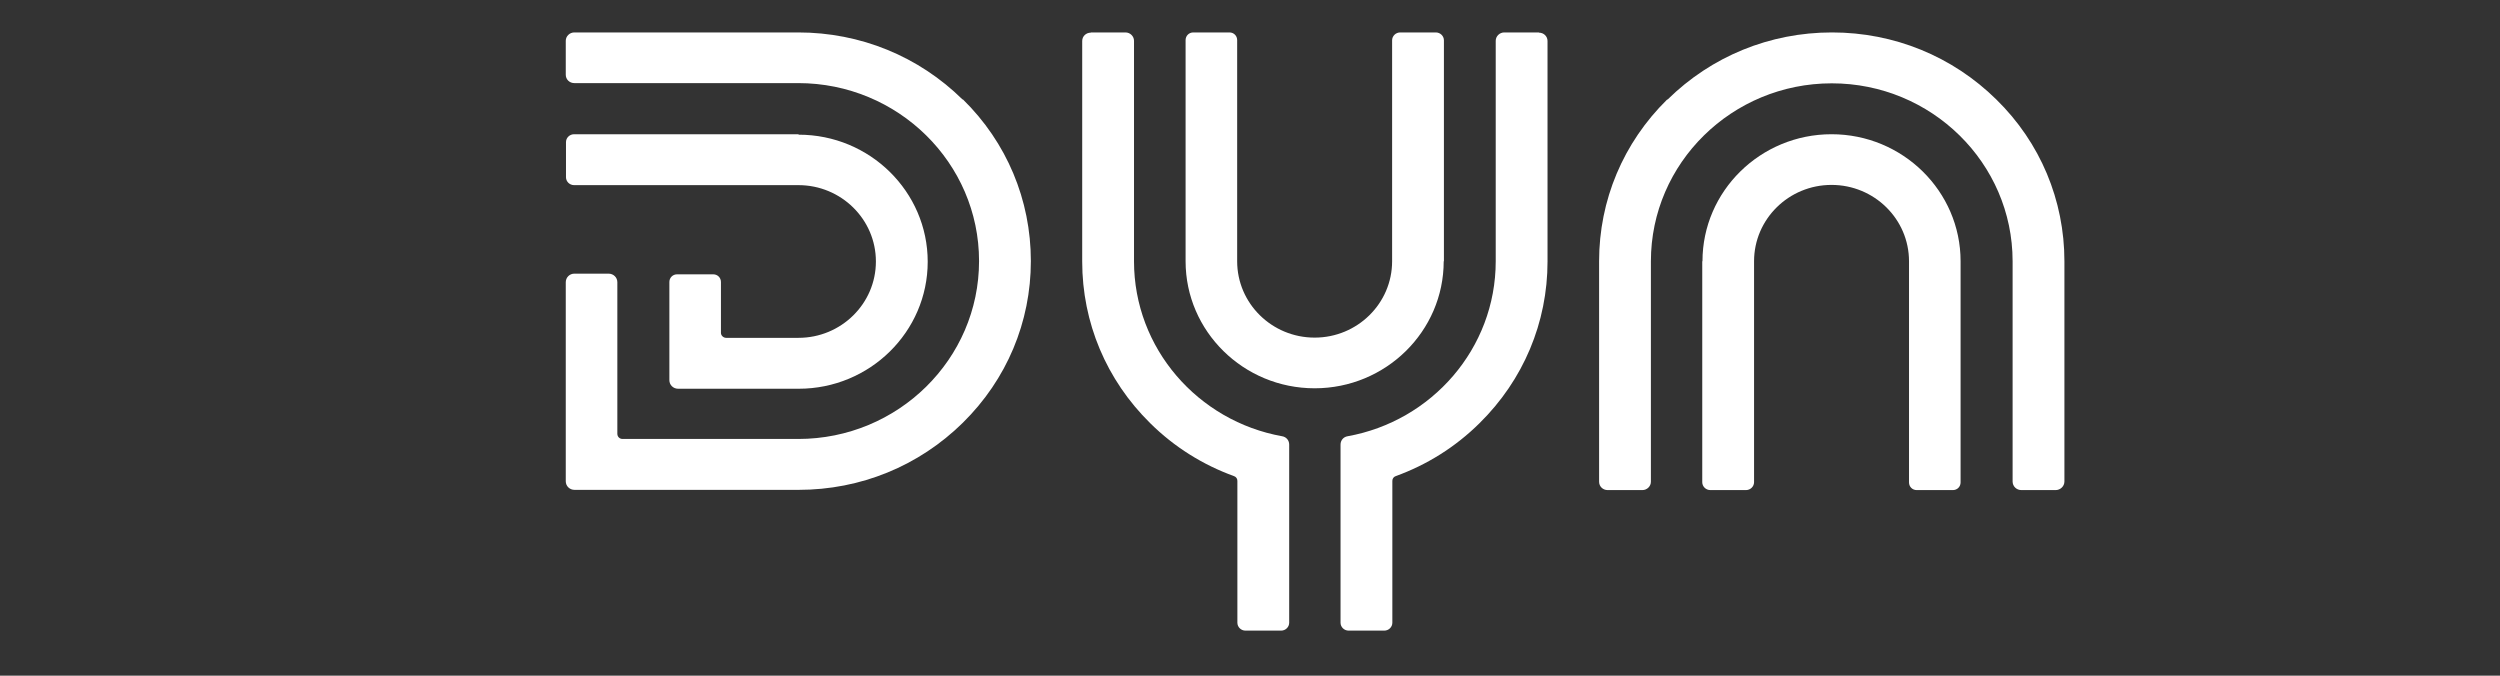 <?xml version="1.0" encoding="UTF-8"?>
<svg xmlns="http://www.w3.org/2000/svg" viewBox="0 0 111 30">
  
  <rect x="0" y="0" width="111" height="30" fill="#333333" stroke="none"/>
  
  <defs>
    <style>
      .st0 {
        fill-rule: evenodd;
      }

      .st0, .st1 {
        fill: #fff;
      }

      .st2 {
        display: none;
      }
    </style>
  </defs>
  <g id="Dyn">
    <path class="st0" d="M75.58,11.6v9.81c0,.19.16.35.36.35h1.58c.2,0,.36-.16.36-.35v-9.81c0-1.87,1.54-3.39,3.44-3.39s3.44,1.52,3.44,3.39v9.82c0,.19.15.34.34.34h1.61c.19,0,.34-.15.34-.34v-9.82c0-3.11-2.57-5.64-5.73-5.64s-5.73,2.53-5.73,5.64Z"/>
    <path class="st0" d="M74.02,4.42c-1.95,1.92-3.02,4.47-3.02,7.18v9.79c0,.21.17.37.38.37h1.54c.21,0,.38-.17.38-.37v-9.79c0-4.36,3.6-7.9,8.03-7.9s8.03,3.54,8.03,7.9v9.78c0,.21.17.38.39.38h1.52c.21,0,.39-.17.39-.38v-9.78h0c0-2.71-1.07-5.27-3.02-7.18-1.95-1.92-4.54-2.98-7.3-2.98s-5.35,1.06-7.3,2.98Z"/>
    <path class="st0" d="M64.11,11.6V1.79c0-.19-.16-.35-.36-.35h-1.58c-.2,0-.36.16-.36.35v9.81c0,1.87-1.54,3.39-3.44,3.39s-3.44-1.52-3.44-3.39V1.78c0-.19-.15-.34-.34-.34h-1.61c-.19,0-.34.15-.34.34v9.82c0,3.11,2.57,5.64,5.73,5.64s5.73-2.53,5.73-5.64Z"/>
    <path class="st0" d="M68.33,1.44h-1.54c-.21,0-.38.17-.38.37v9.79c0,3.87-2.84,7.1-6.58,7.77h0c-.18.03-.31.18-.31.37v7.91c0,.19.16.35.36.35h1.58c.2,0,.36-.16.36-.35v-6.3s0,0,0,0c0-.1.06-.18.15-.21,0,0,0,0,0,0,1.38-.5,2.65-1.29,3.72-2.35,1.95-1.92,3.02-4.47,3.02-7.18V1.82c0-.21-.17-.37-.38-.37Z"/>
    <path class="st0" d="M48.43,1.44h1.54c.21,0,.38.17.38.37v9.79c0,3.87,2.84,7.1,6.58,7.77h0c.18.03.31.18.31.37v7.91c0,.19-.16.35-.36.35h-1.58c-.2,0-.36-.16-.36-.35v-6.3s0,0,0,0c0-.1-.06-.18-.15-.21,0,0,0,0,0,0-1.38-.5-2.65-1.29-3.72-2.35-1.95-1.92-3.02-4.47-3.02-7.18V1.82c0-.21.17-.37.38-.37Z"/>
    <path class="st0" d="M42.74,4.42c-1.95-1.92-4.54-2.98-7.3-2.98h-9.94c-.21,0-.38.17-.38.37v1.51c0,.21.17.37.38.37h9.94c4.43,0,8.03,3.54,8.03,7.9s-3.6,7.9-8.03,7.9h-7.8c-.13,0-.23-.1-.23-.23v-6.73c0-.21-.17-.38-.39-.38h-1.52c-.21,0-.38.17-.38.38v8.84c0,.21.17.38.39.38h9.94c2.76,0,5.35-1.06,7.3-2.98,1.95-1.92,3.02-4.47,3.02-7.18s-1.07-5.27-3.02-7.18Z"/>
    <path class="st0" d="M35.45,5.96h0s-9.96,0-9.96,0c-.2,0-.36.16-.36.35v1.56c0,.19.16.35.36.35h9.96c1.9,0,3.44,1.52,3.44,3.39s-1.54,3.39-3.44,3.39h-3.21c-.12,0-.23-.1-.23-.22v-2.26c0-.19-.15-.34-.34-.34h-1.61c-.19,0-.34.15-.34.34v4.36c0,.21.17.38.39.38h.3s0,0,0,0h5.05c3.16,0,5.73-2.53,5.73-5.64s-2.57-5.64-5.73-5.64Z"/>
  </g>
  <g id="Barmer_ProB" class="st2">
    <path class="st1" d="M77.47.6c.11,0,.22.04.3.12.08.08.12.18.12.3v27.37c0,.23-.19.42-.42.42h-43.93c-.11,0-.22-.04-.3-.12-.08-.08-.12-.19-.12-.3V1.02c0-.23.19-.42.42-.42h43.93ZM74.8,20.94c0-.07-.03-.15-.07-.21l-3.9-8.45c-.25-.54-.32-.65-.45-.65-.14,0-.21.1-.46.65l-3.88,8.45c-.03.07-.06.14-.06.21,0,.12.08.17.27.17h.24c.27,0,.34-.07.49-.39l3.4-7.49,1.61,3.54s.03.08.04.12c0,.05-.04.07-.13.07h-2.5l-.21.45c-.03.06-.05.13-.06.2,0,.12.08.17.26.17h2.89c.15,0,.18.04.24.16l1.25,2.77c.15.32.22.39.49.39h.28c.18,0,.27-.05.27-.18h0ZM70.38,5.42s-.03,0-.03-.02c0,0,0,0,0,0v-1.15s.01-.03.03-.03c0,0,0,0,0,0h1.51c.44,0,.89.07.89.58,0,.55-.46.62-.89.62h-1.51ZM69.08,3.41h0v5.15c0,.12.1.22.22.22,0,0,0,0,0,0h.83c.12,0,.22-.09.22-.22,0,0,0,0,0,0v-2.06s.01-.03.02-.03c0,0,0,0,0,0h1.25c.75,0,1.04.38,1.04.89v1.2c0,.12.1.22.22.22,0,0,0,0,0,0h.85c.12,0,.22-.1.22-.22,0,0,0,0,0,0v-1.31c0-.49-.28-1.06-.86-1.25-.02,0-.02-.01,0-.02.51-.08.9-.65.9-1.29,0-1.06-.7-1.5-1.69-1.5h-3c-.12,0-.22.1-.22.22h0ZM63.37,3.41v5.15c0,.12.1.22.22.22,0,0,0,0,0,0h3.93c.12,0,.22-.1.22-.22,0,0,0,0,0,0v-.62c0-.12-.1-.22-.22-.22,0,0,0,0,0,0h-2.86s-.03,0-.03-.02c0,0,0,0,0,0v-1.19s.01-.03.02-.03c0,0,0,0,0,0h2.86c.12,0,.22-.1.22-.22,0,0,0,0,0,0v-.61c0-.12-.1-.22-.22-.22,0,0,0,0,0,0h-2.86s-.03,0-.03-.02c0,0,0,0,0,0v-1.15s.01-.03.03-.03c0,0,0,0,0,0h2.86c.12,0,.22-.1.22-.22,0,0,0,0,0,0v-.57c0-.12-.1-.22-.22-.22,0,0,0,0,0,0h-3.93c-.12,0-.22.1-.22.22,0,0,0,0,0,0ZM55.61,3.41h0v5.15c0,.12.1.22.22.22,0,0,0,0,0,0h.79c.12,0,.22-.1.22-.22,0,0,0,0,0,0v-3.82c0-.05.02-.06.03,0l1.29,3.86c.04.11.15.19.27.19h.69c.12,0,.23-.08.26-.19l1.29-3.86c.02-.05.03-.05.03,0v3.82c0,.12.1.22.22.22,0,0,0,0,0,0h.79c.12,0,.22-.1.22-.22,0,0,0,0,0,0V3.41c0-.12-.1-.22-.22-.22,0,0,0,0,0,0h-1.61c-.12,0-.23.08-.27.19l-1.06,3.27s-.02.03-.03,0l-1.05-3.27c-.04-.11-.15-.19-.27-.19h-1.61c-.12,0-.22.09-.22.22,0,0,0,0,0,0h0ZM63.38,15.84c.04.37.04.74.01,1.1-.16-.17-.38-.26-.61-.23-.04,0-.1.01-.15.02,0-.17-.02-.33-.05-.5.12-.05.24-.12.36-.19.13-.08.26-.16.37-.26.02-.02.04-.04.06-.05,0,.03,0,.07.01.1ZM55.71,14.15c-.37.01-.73.08-1.07.21-.16.06-.32.15-.45.26.31-.8.84-1.5,1.51-2.04.28-.25.59-.45.92-.61.04-.02.09-.04.15-.07.13-.06.26-.11.39-.15.23,0,.46.02.68.06.28.04.56.1.83.18.26.09.52.19.77.31,0,0,.61.27,1.01.62.45.38.64.56.93.95.17.23.33.47.47.72.13.23.23.47.33.72-.04.01-.08.02-.12.03-.22.04-.47.03-.7.01-.46-.05-.92-.14-1.36-.28-.1-.03-.2-.06-.29-.09-.11-.03-.22-.07-.33-.1-.36-.12-.93-.26-1.37-.37-.21-.06-.41-.11-.62-.16-.23-.05-.47-.1-.71-.14-.32-.05-.64-.07-.97-.06ZM60.34,12.64c-.23-.17-.48-.31-.73-.44-.69-.33-1.44-.52-2.2-.54.48-.13.97-.2,1.47-.2,1.47,0,2.83.56,3.48,1.44l.03.05s0,0,0,0c.02.03.04.07.07.1l.02.03s.02.03.02.04c0,.01.01.02.02.03l.02.03.02.03c.09.18.15.37.17.57v.02c.02.09.05.17.09.25,0,0,0,.02.01.02.02.04.04.09.07.13,0,.01,0,.02.01.03,0,.05-.01.11-.03.16-.02.11-.05.22-.09.32-.05.1-.1.2-.17.29-.06.08-.14.15-.23.2-.02.01-.04.02-.06.03-.08-.24-.18-.46-.3-.68-.13-.25-.29-.5-.46-.73-.17-.23-.36-.44-.56-.64-.05-.05-.1-.1-.16-.15l-.16-.14c-.11-.09-.22-.17-.34-.26ZM63.15,16.9c.09.03.16.09.22.16l-.03.2s0,.03-.01.04c0,.02,0,.03,0,.05-.22,1.09-.8,2.07-1.66,2.77.02-.03.04-.06.05-.08l.12-.18.11-.19.03-.04.02-.05.05-.09c.13-.25.24-.52.33-.79.09-.27.15-.55.2-.83.05-.32.07-.65.06-.97.06-.02.12-.03.18-.03.11-.02.23,0,.34.03ZM62.41,15.5l.03-.02c.1-.06.18-.13.25-.21.07-.08.13-.18.17-.28.04-.1.08-.21.1-.32.02-.07.03-.13.03-.2.14.33.25.68.33,1.04,0,.01,0,.03,0,.04,0,.01,0,.02.01.03,0,.01,0,.02,0,.03-.03.03-.07.06-.11.09-.12.09-.24.16-.37.23-.09.04-.22.1-.32.14-.03-.19-.07-.39-.14-.57ZM61.11,20.52s-.03.01-.03.02c-.03.02-.06.04-.09.06-.71.4-1.52.61-2.34.61-1.31,0-2.56-.54-3.45-1.49,1.3.6,2.41.32,2.64.25.39-.12.68-.27.89-.44.22-.18.35-.35.37-.55.11-.75-.25-.92-.97-1.24.23.13.5.28.66.49.15.21.21.55.07.75-.03.05-.07.09-.11.12,0,0,0,0-.01,0-.02.02-.04.03-.06.05,0,0-.02.01-.02.02-.05.04-.1.07-.16.11-.28.16-.61.25-1.02.3-.61.08-1.22,0-1.79-.21-.06-.02-.13-.05-.19-.08-.19-.08-.35-.2-.5-.34-.12-.11-.22-.24-.31-.38-.06-.09-.11-.19-.16-.28-.05-.1-.1-.2-.14-.31-.04-.11-.08-.22-.11-.33-.03-.11-.06-.22-.08-.33-.02-.11-.04-.22-.05-.34-.02-.11-.03-.22-.03-.33,0-.11,0-.21,0-.32,0-.1,0-.2.02-.3.01-.11.03-.22.07-.33.03-.1.08-.2.14-.29.02-.04.05-.08.08-.12.04-.05.09-.1.14-.15.07-.06.15-.11.23-.16l.03-.02c.11-.06.22-.11.34-.15.46-.16,1.1-.16,1.56-.08.04,0,.08.01.11.02.02,0,.05.01.1.02.35.07.71.15,1.06.24.75.17,1.51.37,2.28.49.39.06.78.12,1.17.13.21.01.42,0,.62-.04.05,0,.1-.02.15-.03.06.18.11.37.14.56-.29.11-.59.21-.9.27-.27.07-.87.18-1.16.22-.59.09-1.17.13-1.76.16-.3.02-.6.02-.9.03-.15,0-.81,0-.81,0l.04.04h0l.04.04h.31c.15,0,.29,0,.45,0,.3,0,.6,0,.9-.01.6-.02,1.19-.06,1.79-.13.59-.07,1.19-.17,1.76-.36.1-.03.2-.07.29-.11.02.15.04.31.05.46-.13.04-.26.09-.39.15-.11.05-.22.11-.33.17-.21.12-.42.26-.62.41-.2.14-.39.3-.58.45s-.36.34-.55.5c-.27.24-.55.47-.83.69-.03.02-.05.05-.07.09-.02.04-.05.08-.09.12-.02.02-.03.04-.05.05l-.04.05-.1.11c.18-.12.52-.42.68-.55.2-.15.38-.3.57-.46l.56-.47c.19-.15.38-.3.58-.44.2-.14.41-.27.61-.39.1-.06.21-.12.32-.17.1-.05.21-.1.32-.14h0c.01.32,0,.63-.05.93-.12.86-.45,1.69-.96,2.4-.11.08-.23.16-.34.23h0ZM62.97,13.9s0,0-.02-.04c-.01-.04-.02-.08-.03-.12,0-.02,0-.04,0-.06,0-.03,0-.05-.01-.08h0c-.03-.18-.09-.35-.17-.51l-.02-.04-.02-.04s-.03-.05-.04-.08c-.03-.04-.06-.09-.09-.14l-.04-.05c-.67-.9-2.06-1.52-3.65-1.52-.76,0-1.51.15-2.21.46l-.11.05h-.01c-.36.18-.7.4-.99.66h-.01c-.81.67-1.39,1.55-1.69,2.54-.03.08-.05.17-.07.26,0,.03-.01.05-.02.08l-.02.08s-.02.07-.02.1c-.01.05-.02.1-.03.15,0,.02,0,.04-.01.06-.03.17-.05.35-.05.53v.37s0,.06,0,.09c0,.12.02.23.03.34.04.36.12.72.24,1.07,0,.02.02.04.02.05.01.03.02.05.03.07.01.03.02.06.03.09,0,.02.02.03.02.05.02.04.04.09.06.14,0,0,0,.01,0,.02.02.04.04.08.05.12,0,.01.01.03.02.04l.05.1s.02.03.02.04c.02.03.03.06.05.09.03.05.06.1.09.16,0,0,0,0,0,.01,0,.01.02.02.02.03.08.13.16.25.26.37.01.01.09.11.12.15.04.05.08.1.08.1,1.08,1.27,2.72,1.91,4.37,1.72.66-.08,1.3-.29,1.87-.62,0-.01.02-.02.03-.03,0,0,0,0,.01,0,0,0,.02-.01.03-.02.02,0,.04-.02.04-.02h0c1.22-.74,2.07-1.97,2.34-3.37,0,0,0-.01,0-.02,0,0,0,0,0,0,0,0,0,0,0,0h0c.09-.5.11-1.01.05-1.51-.01-.1-.03-.19-.04-.29,0,0,0-.01,0-.02v-.03s0-.03,0-.04c-.1-.47-.25-.92-.47-1.34-.03-.04-.05-.08-.06-.12v-.02s-.02-.04-.03-.06h0ZM50.68,5.42s-.03,0-.03-.02c0,0,0,0,0,0v-1.15s.01-.03.03-.03c0,0,0,0,0,0h1.51c.44,0,.89.07.89.58,0,.55-.46.62-.89.62h-1.51ZM49.38,3.41v5.15c0,.12.1.22.22.22,0,0,0,0,0,0h.83c.12,0,.22-.1.22-.22,0,0,0,0,0,0v-2.06s.01-.03.02-.03c0,0,0,0,0,0h1.25c.75,0,1.04.38,1.04.89v1.2c0,.12.1.22.22.22,0,0,0,0,0,0h.85c.12,0,.22-.1.22-.22,0,0,0,0,0,0v-1.31c0-.49-.28-1.06-.86-1.25-.02,0-.02-.01,0-.02.5-.08.89-.65.89-1.29,0-1.06-.7-1.5-1.69-1.5h-3c-.12,0-.22.1-.22.22h0ZM49.05,11.79h-.33c-.2,0-.27.06-.27.27v8.79c0,.21.07.27.27.27h.33c.2,0,.27-.05.27-.27v-8.79c0-.21-.07-.27-.27-.27h0ZM42.8,8.52c-.02.06-.02.13.02.18.04.05.1.08.16.08h.85c.1,0,.2-.07.23-.16l.42-1.16s.02-.02.03-.02h2.37s.02,0,.03.02l.42,1.16c.04.1.13.16.23.16h.9c.06,0,.12-.03.16-.08.04-.05.05-.12.02-.18l-1.92-5.15c-.04-.11-.14-.18-.26-.18h-1.46c-.12,0-.22.07-.26.18l-1.94,5.15h0ZM38.57,7.71s-.03,0-.03-.02c0,0,0,0,0,0v-1.19s.01-.03.02-.03c0,0,0,0,0,0h1.51c.44,0,.89.07.89.6,0,.57-.46.64-.89.64h-1.51ZM38.57,5.42s-.03,0-.03-.02c0,0,0,0,0,0v-1.15s.01-.03.03-.03c0,0,0,0,0,0h1.51c.44,0,.89.07.89.58,0,.55-.46.62-.89.62h-1.51ZM37.24,3.41v5.14c0,.12.1.22.22.22,0,0,0,0,0,0h3.24c.76,0,1.59-.46,1.59-1.5,0-.92-.49-1.27-.79-1.39-.02-.01-.02-.02,0-.03.29-.12.78-.47.78-1.3,0-.7-.56-1.37-1.53-1.37h-3.3c-.12,0-.22.1-.22.22,0,0,0,0,0,0h0ZM37.16,12.05v8.79c0,.21.06.27.27.27h4.89c.2,0,.27-.06.27-.27v-.32c0-.21-.07-.27-.27-.27h-4.16c-.09,0-.13-.04-.13-.13v-8.07c0-.21-.07-.27-.27-.27h-.33c-.2,0-.27.06-.27.27ZM77.5,28.22v-4.26h-44.12v4.26c0,.17.14.31.31.31h43.5c.17,0,.31-.14.31-.31h0s0,0,0,0ZM45.27,26.16l.7-.79c.06-.07.1-.09.18-.09h.08c.07,0,.13.02.13.1,0,.03,0,.05-.02.07,0,0-.01.01,0,0h0s0,.02,0,.02l-.72.81.73.82s.04.06.04.09h0c0,.09-.06.11-.13.11h-.08c-.07,0-.14-.03-.18-.09l-.7-.79v.75c0,.09-.05.14-.14.14h-.07c-.09,0-.14-.05-.14-.14v-1.77c0-.09.05-.14.14-.14h.07c.09,0,.14.05.14.14,0,0,0,.74,0,.74ZM44.9,6.41s-.03-.02-.03-.04c0,0,0,0,0,0l.81-2.2s.02-.02.03,0l.81,2.2s0,.03-.02.04c0,0,0,0,0,0h-1.59ZM38.09,26.98c.08,0,.14.04.14.12v.07c0,.09-.05.14-.14.14h-1.16c-.09,0-.16-.03-.16-.12,0-.05.01-.07.05-.11l.65-.71c.23-.25.32-.4.32-.54,0-.15-.12-.25-.29-.25-.13,0-.23.05-.36.16-.03.03-.06.04-.09.04h0s-.08-.03-.11-.07l-.02-.03v-.02s0,0,0,0c-.02-.02-.03-.05-.04-.08,0-.04.02-.08.06-.11.16-.15.36-.23.58-.24.36,0,.63.22.63.58,0,.23-.11.43-.39.74l-.37.41h.72,0ZM38.72,26.99s.06.09.06.15c0,.11-.09.2-.19.2,0,0,0,0,0,0-.11,0-.2-.09-.2-.2h0c0-.11.09-.2.2-.2.06,0,.11.02.15.06ZM41.06,26.7c0,.42-.29.62-.82.62h-.45c-.09,0-.14-.05-.14-.14v-1.77c0-.09.05-.14.14-.14h.44c.48,0,.78.18.78.57,0,.19-.06.32-.18.41.15.09.24.26.23.44h0ZM40,26.12h.27c.27,0,.39-.08.39-.26s-.14-.25-.44-.25h-.22v.51h0ZM40.24,26.98c.35,0,.48-.08.48-.28,0-.17-.13-.25-.45-.25h-.28v.52h.24,0ZM44.62,26.73c0,.37-.31.62-.74.62-.24,0-.48-.09-.66-.25-.04-.03-.06-.06-.06-.1h0s.02-.07.03-.09l.05-.06h0s.02-.02.03-.03c.02-.02.04-.02.07-.02.03,0,.06.02.09.04.12.11.28.17.45.18.25,0,.39-.1.39-.27,0-.14-.08-.21-.4-.29-.44-.12-.63-.27-.63-.6,0-.36.29-.6.67-.6.23,0,.45.08.63.22.04.03.06.06.06.1h0s0,.02,0,.02c0,.02-.02.05-.03.06l-.04.05s-.06.06-.1.06h0s-.06-.02-.08-.03c-.12-.09-.27-.15-.42-.15-.2,0-.32.1-.32.26,0,.14.09.21.39.29.44.11.63.27.64.6ZM47.68,26.98c.08,0,.13.04.14.11h0v.08c0,.09-.05.14-.14.14h-.96c-.09,0-.14-.05-.14-.14v-1.77c0-.09.05-.14.14-.14h.95c.09,0,.14.05.14.14v.07c0,.09-.05.14-.14.14h-.75v.51h.66c.09,0,.14.05.14.14v.06c0,.09-.05.14-.14.14h-.66v.52h.75,0ZM48.09,25.61c-.09,0-.14-.05-.14-.14v-.07c0-.09.05-.14.14-.14h1.31c.08,0,.14.05.14.13v.07c0,.09-.05.14-.14.14h-.48v1.57c0,.09-.05.14-.14.14h-.07c-.09,0-.14-.05-.14-.14v-1.57s-.49,0-.49,0ZM51.16,26.7c0,.42-.29.62-.82.62h-.44c-.09,0-.14-.05-.14-.14v-1.77c0-.09.05-.14.14-.14h.44c.48,0,.78.18.78.57,0,.19-.06.32-.18.41.15.09.23.24.23.44h0ZM50.1,26.12h.27c.27,0,.39-.08.39-.26s-.14-.25-.44-.25h-.22v.51h0ZM50.35,26.98c.35,0,.48-.08.47-.28,0-.17-.13-.25-.45-.25h-.28v.52h.25ZM54.46,26.98c.09,0,.14.05.14.13v.07c0,.09-.05.14-.14.14h-.98c-.09,0-.14-.05-.14-.14v-1.77c0-.09.05-.14.14-.14h.06c.09,0,.14.05.14.14v1.57h.78ZM56.02,26.98c.08,0,.14.05.14.13v.07c0,.09-.05.14-.14.14h-.98c-.09,0-.14-.05-.14-.14v-1.77c0-.09.05-.14.14-.14h.06c.09,0,.14.05.14.14v1.57h.78ZM58.69,26.7c0,.42-.29.62-.82.62h-.45c-.09,0-.14-.05-.14-.14v-1.77c0-.09.05-.14.14-.14h.44c.48,0,.78.18.78.57,0,.19-.06.32-.18.41.15.09.23.24.23.44h0ZM57.62,26.12h.28c.27,0,.39-.08.39-.26,0-.16-.14-.25-.45-.25h-.22v.51ZM57.87,26.98c.35,0,.48-.08.48-.28,0-.17-.13-.25-.45-.25h-.28v.52h.24,0ZM60.47,25.28c.08,0,.14.05.14.14v1.03c0,.57-.33.9-.83.9s-.8-.32-.8-.89v-1.04c0-.09.05-.14.14-.14h.06c.09,0,.14.05.14.14v1.03c0,.36.17.56.47.56s.48-.2.48-.56v-1.04c0-.09.05-.14.14-.14,0,0,.07,0,.07,0ZM62.33,25.41c0-.09.05-.14.14-.14h.06c.08,0,.14.05.14.14v1.77c0,.1-.04.16-.13.16-.07,0-.1-.03-.16-.11l-.99-1.27v1.22c0,.09-.05.14-.14.14h-.06c-.09,0-.14-.05-.14-.14v-1.77c0-.1.04-.16.13-.16.07,0,.1.03.16.11l.99,1.27v-1.22h0ZM63.74,25.28c.65,0,1.09.4,1.08,1,0,.63-.44,1.04-1.11,1.04h-.47c-.09,0-.14-.05-.14-.14v-1.77c0-.09.05-.14.14-.14,0,0,.5,0,.5,0ZM63.72,26.98c.48,0,.76-.26.76-.7,0-.41-.28-.67-.75-.67h-.29v1.37h.28ZM66.24,26.98c.08,0,.14.04.14.13v.07c0,.09-.05.14-.14.14h-.96c-.09,0-.14-.05-.14-.14v-1.77c0-.09.05-.14.14-.14h.95c.09,0,.14.05.14.14v.07c0,.09-.05.14-.14.14h-.75v.51h.66c.09,0,.14.05.14.14v.06c0,.09-.05.14-.14.14h-.66v.52h.75ZM67.99,26.73c0,.37-.31.62-.74.62-.24,0-.48-.09-.66-.25-.04-.03-.06-.06-.06-.1h0s.02-.07.03-.09l.05-.06h0s.02-.02.03-.03c.02-.02.04-.02.07-.02.03,0,.06.02.08.04.13.11.28.17.45.18.25,0,.39-.1.39-.27,0-.14-.08-.21-.4-.29-.44-.12-.63-.27-.63-.6,0-.36.29-.6.67-.6.23,0,.45.08.63.22h0s.02.03.03.04c.02.02.02.04.02.07,0,.02,0,.04-.02.06,0,0,0,0-.01.02,0,0,0,0,0,0h0s-.04.06-.04.06c-.02.04-.06.06-.1.06h0s-.06-.02-.08-.03c-.12-.09-.27-.15-.42-.15-.2,0-.32.1-.32.26,0,.14.09.21.39.29.44.11.63.27.64.6ZM69.43,26.98c.08,0,.14.05.14.13v.07c0,.09-.05.14-.14.14h-.98c-.09,0-.14-.05-.14-.14v-1.77c0-.09.05-.14.14-.14h.07c.09,0,.14.05.14.14v1.57s.78,0,.78,0ZM70.06,25.28c.08,0,.14.05.14.14v1.77c0,.09-.05.14-.14.14h-.07c-.09,0-.14-.05-.14-.14v-1.77c0-.09.05-.14.14-.14,0,0,.07,0,.07,0ZM71.99,26.43c0-.09.05-.14.14-.14h.07c.09,0,.14.06.12.15v.59c0,.07-.02.11-.08.14-.22.11-.46.17-.71.17-.56,0-1.01-.43-1.01-1.03s.45-1.05,1.04-1.05c.25,0,.5.08.7.24.04.03.06.06.06.11,0,.03-.01.06-.04.09l-.04.05h0s-.02.02-.03.03c-.02.01-.04.02-.06.02h0s-.06-.01-.08-.03c-.15-.1-.32-.16-.5-.16-.4,0-.69.29-.69.72s.3.71.68.71c.15,0,.3-.02.44-.08v-.5h0ZM43.05,27.15s0,.04,0,.06c-.01.06-.07.09-.13.09h-.05c-.09,0-.13-.03-.17-.12l-.25-.54h-.6s-.08-.01-.11-.04l-.27.59c-.04.09-.08.13-.17.13h-.05c-.08,0-.14-.04-.14-.11h0s0-.06.02-.08l.78-1.7c.06-.14.09-.18.17-.18s.1.04.17.18l.79,1.69s.01.02.02.04ZM42.3,26.31l-.21-.47-.21.47h.42ZM51.57,27.19c-.04.09-.08.13-.17.13h-.05c-.08,0-.14-.04-.14-.11h0s0-.06.02-.08l.78-1.7c.06-.14.09-.18.17-.18s.1.04.17.18l.79,1.7h0s.02.05.02.05h0c0,.09-.06.13-.14.13h-.05c-.09,0-.13-.03-.17-.12l-.25-.54h-.6s-.08-.01-.11-.04c0,0-.27.59-.27.59ZM52.39,26.31l-.21-.47-.21.47h.42ZM72.87,27.19c-.04.09-.08.13-.17.13h-.05c-.08,0-.14-.04-.14-.11h0s0-.06.02-.08l.78-1.7c.06-.14.09-.18.17-.18s.1.04.17.18l.79,1.7h0s.02.05.02.05h0c0,.09-.06.13-.14.13h-.05c-.09,0-.13-.03-.17-.12l-.25-.54h-.6s-.08-.01-.11-.04c0,0-.27.59-.27.59ZM73.69,26.31l-.21-.47-.21.47h.42Z"/>
  </g>
  <g id="BBL" class="st2">
    <g id="Calque_1-2">
      <g>
        <path class="st1" d="M30.39,7.81c-.32.15-.74.23-1.05.23-.71,0-.89-.28-.9-.64h2.38c.05-.2.08-.5.08-.63,0-1.02-.66-1.46-1.55-1.46-1.5,0-2.01,1.2-2.01,1.98,0,.84.61,1.53,1.73,1.53.34,0,.77-.06,1.17-.19l.15-.82h0ZM28.51,6.74c.08-.32.35-.66.86-.66.43,0,.57.3.57.66h-1.42M37.51,7.85c.3.13.62.19.94.19.19,0,.65-.02.65-.3,0-.48-1.39-.23-1.39-1.34,0-.79.92-1.1,1.7-1.1.29,0,.7.06,1.12.2l-.25.76c-.3-.12-.58-.19-.93-.19-.26,0-.54.06-.54.29,0,.37,1.45.35,1.45,1.19s-.7,1.24-1.57,1.26c-.51,0-1.05-.07-1.41-.17l.23-.79M41.03,10.75l-.13.69h.01c.19-.39.56-.77,1.04-.77.15,0,.34.02.49.08l-.26,1.02c-.15-.12-.32-.14-.54-.14-.49,0-.78.43-.86.92l-.33,1.55h-1.16l.71-3.36h1.03M45.34,13.18c-.32.15-.74.23-1.05.23-.71,0-.89-.28-.9-.64h2.38c.05-.2.08-.5.08-.63,0-1.02-.66-1.46-1.55-1.46-1.5,0-2.01,1.2-2.01,1.98,0,.84.61,1.53,1.73,1.53.34,0,.77-.06,1.17-.19l.15-.82h0ZM43.46,12.11c.08-.32.35-.66.86-.66.43,0,.57.3.57.66h-1.42M48.5,14.1h1.06c.02-.17.04-.34.07-.5l.9-4.33h-1.14l-.41,2.02h-.01c-.17-.36-.58-.62-1.17-.62-1.15,0-1.7,1.02-1.7,2.13,0,.75.53,1.39,1.25,1.39.64,0,.92-.24,1.22-.61h.01l-.09.53h0ZM47.86,13.29c-.37,0-.55-.28-.55-.69,0-.52.33-1.04.88-1.04.39,0,.55.35.55.68,0,.44-.33,1.05-.88,1.05M51.04,9.35h1.17l-.18.85h-1.17l.18-.85h0ZM50.75,10.75h1.17l-.7,3.36h-1.17l.7-3.36M52.23,10.75h.66l.16-.72,1.22-.33-.23,1.05h.8l-.14.81h-.84l-.2.93c-.05.25-.1.42-.1.58,0,.23.15.37.38.37.12,0,.25-.05.37-.1l-.13.77c-.24.04-.49.06-.72.06-.59,0-1.06-.29-1.06-.99,0-.17.03-.34.1-.69l.2-.94h-.62l.14-.81M43.35,5.38l-1.14,2.12h-.01l-.3-2.12h-1.18l.74,3.35-.12.2c-.17.32-.35.55-.68.55-.15,0-.27-.02-.38-.05l-.18.86c.18.05.41.08.7.08.74,0,1.12-.39,1.46-.99l.12-.2,2.2-3.8h-1.23M39.13,13.07c-.3.14-.67.22-1.07.22-.72,0-1.23-.37-1.23-1.17,0-.85.58-2.05,1.79-2.05.37,0,.75.03,1.11.15l.18-.86c-.27-.09-.73-.18-1.48-.18-1.69,0-2.84,1.41-2.84,2.91,0,1.24.83,2.09,2.28,2.09.34,0,.76-.06,1.05-.13l.21-.98M34.93,6.83c0-.41-.25-.69-.64-.69-.57,0-.97.59-.97,1.11,0,.41.24.71.65.71.55,0,.96-.58.96-1.12"/>
        <path class="st1" d="M37.17,7.78c-.32,1.34-1.52,2.33-2.95,2.33-1.68,0-3.03-1.36-3.03-3.03s1.36-3.03,3.03-3.03c1.18,0,2.2.67,2.7,1.65.09.21.16.44.16.73,0,1.07-1.01,1.53-1.44,1.53-.1,0-.13-.05-.13-.13s.03-.2.06-.29l.48-2.1h-.73l-.1.42c-.24-.36-.59-.55-1-.55-.99,0-1.78.94-1.78,2.08,0,.84.62,1.43,1.34,1.43.35,0,.66-.21.87-.45h.02c0,.3.22.45.47.45.39,0,1.42-.29,2.05-1.02M33.95,19.53c-.3.09-.82.14-1.52.14h-1.47l.46-2.08h1.55c.58,0,.94.01,1.09.04.25.05.45.14.58.29.13.14.19.31.19.53s-.07.44-.22.64c-.14.2-.36.35-.66.44h0ZM30.54,21.56h2.42c.56,0,.96.1,1.19.29.23.19.34.42.34.71,0,.24-.08.47-.24.69-.16.22-.38.38-.65.47-.28.1-.84.15-1.68.15h-1.9l.51-2.31ZM35.41,20.5c.53-.2.93-.48,1.21-.82.33-.41.5-.9.5-1.46,0-.42-.1-.8-.28-1.14-.19-.35-.47-.62-.83-.83-.36-.2-.8-.34-1.31-.41-.31-.04-.85-.07-1.6-.07h-3.58l-2.19,9.87h4.95c1.07,0,1.93-.12,2.55-.35.63-.24,1.13-.63,1.49-1.16.36-.54.54-1.11.54-1.71,0-.46-.16-.88-.47-1.25-.25-.29-.57-.52-.98-.67M43.78,23.25c-.16.22-.38.38-.65.47-.28.1-.84.15-1.68.15h-1.9l.51-2.31h2.42c.56,0,.96.1,1.19.29.23.19.34.42.34.71,0,.24-.08.47-.24.69h0ZM40.49,19.67l.46-2.08h1.55c.58,0,.94.01,1.09.04.25.05.45.14.58.29.13.14.19.31.19.53s-.07.44-.22.64c-.14.2-.36.35-.66.44-.3.09-.82.14-1.52.14h-1.47ZM45.92,21.16c-.25-.29-.57-.52-.98-.67.53-.2.93-.48,1.21-.82.33-.41.5-.9.5-1.46,0-.42-.1-.8-.28-1.14-.19-.35-.47-.62-.83-.83-.36-.2-.8-.34-1.31-.41-.31-.04-.85-.07-1.6-.07h-3.58l-2.19,9.87h4.95c1.07,0,1.93-.12,2.55-.35.63-.24,1.13-.63,1.49-1.16.36-.54.54-1.11.54-1.71,0-.46-.16-.88-.47-1.25"/>
        <path class="st1" d="M88.12,15.53c-.01.24-.03.48-.05.72v-.06c-.54,5.91-4.94,10.59-10.54,11.71-.78.15-1.57.24-2.36.25h.01c-.07,0-.14,0-.21,0,0,0-.01,0-.02,0h0s-.02,0-.03,0c-.03,0-.07,0-.1,0-.07,0-.14,0-.21,0-.19,0-.37-.01-.56-.02h0c-6.79-.46-12.03-5.96-12.29-12.6-.02-.47-.01-.95.02-1.42,0-.09.01-.18.02-.27.6-6.78,6.27-11.94,13.02-12,.04,0,.07,0,.11,0,0,0,.01,0,.02,0,0,0,.02,0,.02,0,.18,0,.37,0,.55.01.68.03,1.35.11,2.01.24,5.89,1.16,10.31,6.22,10.59,12.29.02.39.02.77,0,1.16h0ZM25.84,28.15c-1.64,0-2.97-1.33-2.97-2.97V4.8c0-1.64,1.33-2.97,2.97-2.97h44.14c-1.74.66-3.35,1.67-4.74,3-1.48,1.41-2.61,3.1-3.34,4.95-.58,1.46-.92,3.02-.98,4.63-.07,1.76.18,3.49.74,5.14.04.13.09.25.14.38.64,1.7,1.59,3.25,2.83,4.59,1.24,1.34,2.7,2.42,4.34,3.2.22.1.44.2.66.29.12.05.23.09.35.14H25.84ZM88.22,10.23c-.02-.06-.04-.12-.07-.18-.64-1.7-1.59-3.25-2.83-4.59-1.24-1.34-2.7-2.42-4.34-3.2-.23-.11-.47-.21-.71-.31-1.5-.61-3.08-.95-4.72-1.02-.2,0-.39-.01-.59-.01h0s-.09,0-.13,0c-.02,0-.05,0-.07,0H25.84c-2.14,0-3.88,1.74-3.88,3.88v20.38c0,2.14,1.74,3.88,3.88,3.88h48.92s.04,0,.06,0c.05,0,.1,0,.16,0,1.62,0,3.2-.28,4.69-.8,1.86-.66,3.57-1.71,5.03-3.1,1.43-1.36,2.53-2.99,3.27-4.76.63-1.51.99-3.14,1.06-4.82.08-1.83-.2-3.62-.81-5.33"/>
        <path class="st1" d="M49.08,23.81l1.78-8.05h-2.31l-2.19,9.87h7.52l.4-1.82h-5.2M74.61,27.22c-.51-.01-.98-.05-1.44-.11.31.04.62.08.93.1.28.02.56.03.84.03.12,0,.23,0,.35,0-.23,0-.46,0-.68,0M83.07,12.51c-.09-.99-.33-1.19-1.1-1.38-1.55-.4-1.8-.66-3.32-1.98-.06-.05-.12-.11-.19-.16-.24-.21-.48-.42-.72-.62-1.21-1.03-1.86-1.53-2.56-2.03-.83-.6-2.05-1.32-2.95-1.72-.9-.4-1.74-.5-2.23-.51-.41-.01-.9.14-1.04.19-1.04.58-1.99,1.31-2.82,2.16-2.06,2.12-3.35,4.99-3.44,8.18,0,0,3.53-.04,4.27-.02.73.02.93.19,1.41.53.48.34.98,1.59,1.3,2.55.32.97.92,3.76,1.26,4.96.34,1.2.4.85.35.39-.05-.46-.28-2.03-.47-4-.2-1.97-.17-4.97-.17-4.97.03-1.18,0-2.33.31-4.62.3-2.17.69-3,.83-3.21.25-.4.56-.25.67-.14.11.11.07.93.05,1.73-.02.8.13,2.68.13,2.68.03.64.61,2.6,1.25,3.29.65.68,1.34.79,1.45.8.04,0,1.12,0,2.4.01h.91c1.67.01,3.36.02,3.45.02.18,0,.66.06.95-.21s.11-.93.02-1.92"/>
        <path class="st1" d="M66.57,6.03c.72-.67,1.53-1.26,2.39-1.74-.03,0-.04.02-.04.02-1.02.58-1.96,1.3-2.78,2.15.14-.14.29-.29.43-.42M81.3,15.14c-.49,0-1.57-.01-2.66-.02h-.91c-1.01,0-1.89-.01-2.13-.02-.56-.01-1.24-.18-1.68-.56-.88-.78-1.22-1.53-1.66-3.06-.44-1.53-.28-3.41-.24-4.3.04-.9-.11-.2-.19.14-.08.34-.27,1.06-.37,2.16-.1,1.1-.3,3.44-.29,5.23,0,1.79.17,4.3.27,5.22.1.92.35,3.45.27,3.79-.08.34-.45.34-.81-.15-.36-.48-.77-2.1-.96-2.76s-.53-2.87-1.22-4.26c-.69-1.38-1.12-1.43-1.84-1.46-.72-.03-4.2-.06-4.2-.06.02,4.43,2.4,8.33,5.97,10.47h.04s.47.23,1.21.21c1.13-.03,2.3-.57,2.93-.89.63-.32,2.14-1.28,3.32-2.14.55-.4,1.09-.88,1.58-1.33.34-.31.65-.61.91-.86.17-.16.32-.3.44-.41.59-.52,1.28-1.02,2.08-1.34.8-.32,1.11-.11,1.57-.51.47-.4.41-1.62.44-2.43.02-.8-.77-.64-1.87-.66"/>
        <path class="st1" d="M80.92,19.37c-.67.29-1.41.97-2.28,1.77-.29.27-.59.55-.91.83-.17.15-.35.31-.53.46-1.54,1.3-3.05,2.11-3.76,2.47-.71.36-1.63.86-2.73.98-1.1.13-1.22.06-1.22.06.43.22.87.41,1.32.58.77.27,1.56.46,2.36.58.45.06.93.1,1.44.11.23,0,.46,0,.68,0,.8-.02,1.59-.12,2.37-.3.04-.01.09-.03.13-.04.19-.06.37-.14.55-.24.8-.42,1.52-1.14,2.08-1.84.68-.86,1.29-2.09,1.7-3.26.41-1.17.56-1.68.56-2.17s-.76-.44-1.78,0"/>
        <path class="st1" d="M75.3,27.23c.59,0,1.18-.04,1.74-.15,0-.01.02-.02.03-.03-.58.1-1.18.16-1.77.18"/>
        <path class="st1" d="M77.07,27.05s-.02.02-.03.03c.21-.04.42-.09.63-.15-.2.05-.4.09-.6.12M85.09,20.19c-.03-.85-.39-1.33-1.12-1.34-.73,0-.83.5-1.14,1.59-.57,2.03-1.64,3.98-2.6,4.96-.69.71-1.08,1.02-1.24,1.14-.06.05-.09.06-.09.06,1.99-.59,3.6-1.68,4.98-3.24.3-.33.58-.68.85-1.04.36-.48.39-1.28.36-2.13"/>
        <path class="st1" d="M83.62,15.68c-.04.12-.14,1.09-.16,1.5-.02.41-.09.82.19,1.01.44.28.66.07,1.07.29.86.46.68,1.42.67,2.09,0,.67-.2,1.12-.2,1.12,1.22-1.96,1.93-3.88,2-6.39,0-.09,0-.09,0-.19,0,0-2.5.03-3.02.06-.52.03-.5.39-.54.51M83.6,14.03c.07.6.39.61,1.11.64.72.03,2.47,0,2.47,0-.06-2.61-.84-4.77-2.16-6.65,0,0,.37,1.06.26,2.14-.11,1.08-1.06,1.15-1.39,1.17-.33.02-.51.33-.5.63.01.3.16,1.47.22,2.07"/>
        <path class="st1" d="M84.97,8.72c-.08-.7-.4-1.3-.4-1.3-.18-.23-.37-.46-.57-.69-1.42-1.62-2.96-2.68-5.15-3.36,0,0,0,0,0,0,.09.07.86.67,1.58,1.44.88.95,1.32,1.91,1.95,3.31.42.95.49,1.86.74,2.23.4.59.88.57,1.4.25s.54-1.19.45-1.9"/>
        <path class="st1" d="M82.41,9.2c-.56-1.98-1.45-3.5-2.47-4.57-.59-.62-1.18-1.03-1.57-1.28-.21-.13-.36-.21-.43-.24-.71-.18-1.44-.29-2.17-.34-.28-.02-.56-.03-.84-.03h0c-1.78,0-3.51.38-5.09,1.11.34-.12,1.68-.34,5.05,1.78,1.02.65,2,1.42,2.85,2.14.32.27.63.53.91.78.55.48,1.02.89,1.38,1.16,1.04.79,1.88,1.05,2.36.89.48-.16.11-1.06.02-1.39"/>
        <path class="st1" d="M77.94,3.11s-.04-.02-.04-.02c-.28-.07-.56-.13-.84-.18,0,0,0,0,0,.01.29.05.58.11.87.18"/>
      </g>
    </g>
  </g>
  <g id="EuroLeague" class="st2">
    <g>
      <path class="st1" d="M110.21,13.93c-.14-.35-.36-.66-.65-.92-.29-.26-.65-.47-1.07-.63-.43-.15-.93-.23-1.48-.23-.6,0-1.15.1-1.64.29-.49.19-.91.47-1.26.83-.35.36-.62.79-.81,1.29-.19.5-.29,1.06-.29,1.68,0,.67.1,1.25.31,1.74.21.49.49.9.86,1.22s.8.56,1.3.72c.5.16,1.05.23,1.63.24.58,0,1.22-.05,1.88-.24.43-.12.65-.29.73-.39.07-.08.12-.16.15-.26.02-.08.04-.16.04-.24,0-.2-.05-.38-.15-.53-.09-.15-.2-.26-.31-.33h0c-.11.04-.3.1-.59.18-.34.09-.84.2-1.48.2-.64,0-1.17-.15-1.56-.44-.4-.29-.64-.65-.73-1.07v-.06s3.03,0,3.03,0c.44,0,.82-.04,1.11-.14.29-.09.54-.22.71-.39.18-.17.31-.37.39-.61s.13-.52.13-.82c0-.39-.07-.77-.22-1.11h0ZM108.4,15.49c-.11.15-.33.22-.68.22h-2.72v-.05c0-.23.04-.48.12-.73.08-.25.21-.49.37-.7.16-.21.37-.39.61-.53.25-.14.54-.21.86-.21.29,0,.55.04.75.13s.37.2.49.33c.12.13.21.28.27.45.06.17.08.32.08.46,0,.28-.05.49-.16.63h0Z"/>
      <path class="st1" d="M75.55,13c-.29-.26-.65-.47-1.07-.63-.43-.15-.93-.23-1.48-.23-.6,0-1.15.1-1.64.29-.49.19-.91.47-1.26.83s-.62.79-.81,1.29c-.19.5-.29,1.06-.29,1.68,0,.67.1,1.25.31,1.74.21.49.49.9.86,1.22.37.32.8.56,1.3.72.5.16,1.05.23,1.63.24.58,0,1.22-.05,1.88-.24.43-.12.65-.29.73-.39.07-.08.12-.16.15-.26.02-.08.04-.16.04-.24,0-.2-.05-.38-.15-.53-.09-.15-.2-.26-.31-.33h0c-.11.04-.3.1-.59.18-.34.09-.84.2-1.48.2-.64,0-1.17-.15-1.57-.44-.4-.29-.64-.65-.73-1.07v-.06s3.03,0,3.03,0c.44,0,.82-.04,1.11-.14.29-.09.54-.22.71-.39s.31-.37.39-.61.13-.52.13-.82c0-.39-.07-.77-.22-1.11-.14-.35-.36-.66-.65-.92h0,0ZM74.38,15.49c-.11.15-.33.22-.68.22h-2.72v-.05c0-.23.04-.48.12-.73.08-.25.21-.49.37-.7.16-.21.37-.39.61-.53.25-.14.54-.21.86-.21.29,0,.55.04.75.13s.37.2.49.33c.12.13.21.28.27.45.06.17.08.32.08.46,0,.28-.05.49-.16.63h0Z"/>
      <path class="st1" d="M83.09,12.84c-.36-.25-.79-.43-1.28-.53-.5-.1-1.05-.16-1.66-.16-.31,0-.62.02-.93.06-.3.04-.57.11-.8.2-.23.09-.41.21-.54.36-.13.15-.2.33-.2.53s.05.4.16.57c.1.16.21.28.33.35.07-.04.15-.09.25-.16.12-.08.26-.15.43-.23.17-.08.37-.14.6-.2.23-.06.5-.08.8-.08.67,0,1.18.13,1.51.39.33.26.5.64.5,1.12v.3h-.06s-.14-.03-.52-.06c-.3-.02-.67-.04-1.12-.04-.47,0-.89.03-1.26.08h0s-.01,0-.02,0c-.03,0-.06,0-.08.01,0,0-.01,0-.02,0h0c-.06,0-.11.02-.16.03-.01,0-.03,0-.04,0-.02,0-.04,0-.05.01-.61.15-1,.42-1.24.72-.29.36-.38.78-.4,1.08v.07c0,.12,0,.24.02.35h0c.03.27.1.53.2.77.15.35.37.67.65.93.29.27.65.48,1.08.63.39.14,1.15.22,1.62.22.84,0,1.48-.07,2.06-.12.35-.03.74-.1.94-.13.17-.02.25-.04.29-.05l.06-4.46c0-.63-.08-1.17-.27-1.58-.19-.42-.47-.75-.83-1h0ZM82.25,18.71h-.04c-.1.03-.28.07-.51.09-.24.02-.49.03-.72.03h-.03c-.14,0-.26-.01-.38-.03,0,0-.01,0-.02,0h0s-.02,0-.03,0c-.88-.12-1.24-.52-1.39-.87-.05-.12-.14-.47.03-.82.02-.04.04-.07.07-.11.07-.1.17-.19.31-.26.09-.05.19-.1.29-.13.09-.03.17-.06.26-.08.18-.04.36-.07.54-.08.14-.01.28-.01.41-.01.45,0,.85.07,1.06.12.06,0,.09.01.12.02h.03v2.15h0Z"/>
      <path class="st1" d="M67.81,18.1h-3.9v-8.17c0-.21-.15-.25-.29-.25h-.63c-.79,0-1.17.37-1.17,1.13v9.12h7.04v-.73c0-.34-.1-.62-.29-.8-.31-.3-.75-.29-.76-.29h0Z"/>
      <path class="st1" d="M44.9,12.34c-.32,0-.58.06-.77.19-.19.12-.28.34-.28.67v5.2h-.03c-.07.03-.18.05-.33.07-.15.01-.36.02-.64.02-.76,0-1.32-.17-1.66-.49-.34-.33-.51-.81-.51-1.43v-4.04c-.06-.02-.17-.05-.33-.09-.19-.05-.4-.07-.63-.07-.32,0-.58.06-.77.19-.19.12-.28.34-.28.67v3.57c0,1.1.35,1.95,1.05,2.51.7.57,1.82.85,3.34.85.36,0,.7,0,1.02-.03.33-.02.62-.04.89-.06.26-.02.48-.04.65-.07.13-.02.22-.03.26-.04v-7.42c-.06-.02-.17-.05-.33-.09-.19-.05-.41-.07-.63-.07h0Z"/>
      <path class="st1" d="M51.74,12.32c-.19-.08-.41-.14-.65-.18-.25-.04-.51-.06-.79-.06-.46,0-.88.04-1.27.13-.39.08-.74.18-1.03.28-.29.11-.53.21-.71.3-.15.09-.26.15-.31.18v6.94h2.02v-5.84h.03c.09-.07.26-.14.49-.22.24-.09.57-.13,1-.13.14,0,.29,0,.45.03.17.02.31.05.44.08.14.04.25.07.35.11.08.03.14.05.18.08.07-.08.16-.19.25-.32.1-.15.16-.37.16-.63,0-.18-.05-.33-.15-.45-.1-.12-.25-.23-.43-.3h0Z"/>
      <path class="st1" d="M59.69,13.26c-.36-.36-.8-.65-1.3-.86-.51-.21-1.08-.32-1.7-.32s-1.2.11-1.7.32c-.51.21-.95.5-1.31.86-.36.36-.64.79-.83,1.28-.19.49-.29,1.02-.29,1.58s.1,1.1.29,1.58c.19.49.47.92.83,1.28.36.36.8.65,1.31.86.51.21,1.08.32,1.7.32s1.19-.11,1.7-.32.94-.5,1.3-.86c.36-.36.64-.79.84-1.28.19-.49.29-1.02.29-1.58s-.1-1.1-.29-1.58c-.19-.49-.47-.92-.84-1.28h0ZM58.64,17.1c-.09.3-.22.56-.4.78-.18.22-.4.4-.66.52-.26.13-.56.19-.9.19s-.64-.06-.9-.19c-.26-.13-.48-.3-.66-.52-.18-.22-.31-.48-.4-.78-.09-.3-.13-.62-.13-.97s.04-.67.13-.97c.09-.3.22-.57.4-.78.18-.22.4-.4.66-.52.26-.13.56-.19.9-.19s.64.06.9.19c.26.13.48.31.66.52.18.22.31.48.4.78.09.3.13.63.13.97s-.04.67-.13.97h0Z"/>
      <path class="st1" d="M101.1,12.41c-.32,0-.58.06-.77.19-.18.12-.28.34-.28.66v5.15h-.03c-.07.03-.18.05-.32.06s-.35.02-.63.02c-.76,0-1.31-.16-1.65-.49-.34-.33-.51-.8-.51-1.42v-4.01c-.06-.02-.18-.05-.33-.09-.19-.05-.4-.07-.62-.07-.32,0-.58.06-.77.19-.18.12-.28.34-.28.66v3.53c0,1.09.35,1.93,1.04,2.49.69.56,1.8.85,3.31.85.34,0,.68,0,1.01-.03.32-.02.62-.04.88-.06.27-.02.48-.04.65-.07.13-.02.21-.03.26-.04v-7.35c-.07-.02-.21-.06-.33-.09-.19-.05-.4-.07-.62-.07h0Z"/>
      <path class="st1" d="M30.69,11.07v7.72c0,.76.38,1.13,1.17,1.13h6.02c0-.93-.15-1.81-1.62-1.81h-3.48v-2.37h4.45c.04-.06.09-.17.15-.34.06-.17.09-.37.09-.59,0-.29-.07-.5-.21-.66s-.39-.23-.75-.23h-3.74v-2.43h3.97c.76,0,1.13-.38,1.13-1.17v-.64h-6c-.58,0-1.19.56-1.19,1.4h0Z"/>
      <path class="st1" d="M92.97,12.36c-1.12-.14-2.08-.19-2.73-.21h0c-.09,0-.18,0-.27,0-.04,0-.08,0-.12,0h-.3c-.13,0-.19,0-.19,0h0c-.16.01-.32.02-.47.04-.37.05-.72.13-1.05.26-.51.2-.96.49-1.33.85s-.66.8-.87,1.3c-.03.07-.05.14-.07.21-.16.45-.24.94-.24,1.48,0,.62.09,1.17.27,1.66.18.48.43.88.75,1.21.33.33.72.58,1.16.75.45.17.96.26,1.5.26.31,0,.58-.04.83-.11.25-.07.47-.16.65-.25.18-.09.33-.18.43-.27.12-.09.19-.16.24-.21l.4-.41v.77c0,.45-.06.83-.19,1.14-.13.32-.32.58-.55.78-.23.21-.51.35-.84.44-.55.15-1.29.16-1.98.05-.3-.05-.56-.11-.78-.17-.18-.05-.34-.1-.47-.15-.05-.03-.1-.05-.13-.08,0,0,0,0,0,0h0c-.12.05-.24.14-.36.27-.12.13-.2.29-.23.49-.01.08-.02.16,0,.24,0,.02,0,.04.01.05h0s0,.04.02.06c0,0,0,0,0,0,.01.05.04.13.1.22.06.09.14.19.27.29.26.21.69.42,1.42.51h0c.27.04.53.06.8.07,1.39.07,2.75-.21,3.73-1.17,0,0,0,0,.02-.02.04-.04.07-.07.11-.1.35-.36.63-.83.84-1.37.22-.59.33-1.31.33-2.13v-.41s0,0,0,0v-6.22s-.13-.03-.26-.04c-.12-.02-.27-.03-.43-.05h0ZM91.56,16.19c0,.66-.44,2.4-2.13,2.4-.61,0-1.12-.18-1.52-.55-.41-.37-.61-.93-.61-1.66,0-1.32.76-2.79,3.74-2.43.17.02.34.04.52.08v2.15h0Z"/>
    </g>
    <g>
      <path class="st1" d="M24.86,13.97c-.46-.06-.89-.12-1.3-.18-1.3-.22-3.35-.69-5.6-1.6-2.45-1-5.36-2.62-6.72-4.26-.53-.65-.85-1.3-.84-1.91,0,0-.38-3.07,5.04-1.4.03.06,1.9,5.45,8.34,6.17.4.04.79,0,.83-.2-1.73-4.87-6.36-8.36-11.82-8.37-3.44,0-6.55,1.37-8.83,3.59-.06.06-.11.12-.17.18-.3.34-1.13,1.32-1.13,2.44,0,1.35,1.56,2.53,3.47,3.48h.01s4.28,2.1,7.29,2.77h0c.16.03.18.06.18.11,0,.04-.02.08-.18.11h0c-3,.67-7.29,2.77-7.29,2.77h-.01c-1.91.95-3.48,2.13-3.47,3.48,0,1.12.83,2.09,1.13,2.44.05.06.11.12.17.18,2.27,2.23,5.39,3.6,8.83,3.59,5.46-.01,10.1-3.5,11.82-8.37-.04-.21-.43-.24-.83-.2-6.44.73-8.32,6.12-8.34,6.17-5.41,1.68-5.04-1.4-5.04-1.4,0-.6.31-1.25.84-1.91,1.36-1.64,4.27-3.26,6.72-4.26,2.24-.91,4.3-1.38,5.6-1.6.41-.06.84-.12,1.3-.18.16-.02.38-.08.43-.32.03-.18.04-.33.04-.51s0-.33-.04-.51c-.06-.25-.27-.31-.43-.32h0Z"/>
      <path class="st1" d="M7.59,14.8c0-.07-.16-.12-.16-.12h0c-.8-.28-1.95-.75-2.92-1.21-1.75-.91-3.14-2.04-3.13-3.3,0-.11-.11-.13-.16-.13-.09,0-.15.15-.15.15-.56,1.42-.87,2.97-.88,4.59v.05c0,1.62.31,3.17.88,4.59,0,0,.06.15.15.15.05,0,.16-.02.16-.13,0-1.26,1.38-2.39,3.13-3.3.97-.47,2.12-.93,2.92-1.21h0s.16-.05.16-.12h0Z"/>
    </g>
  </g>
</svg>
